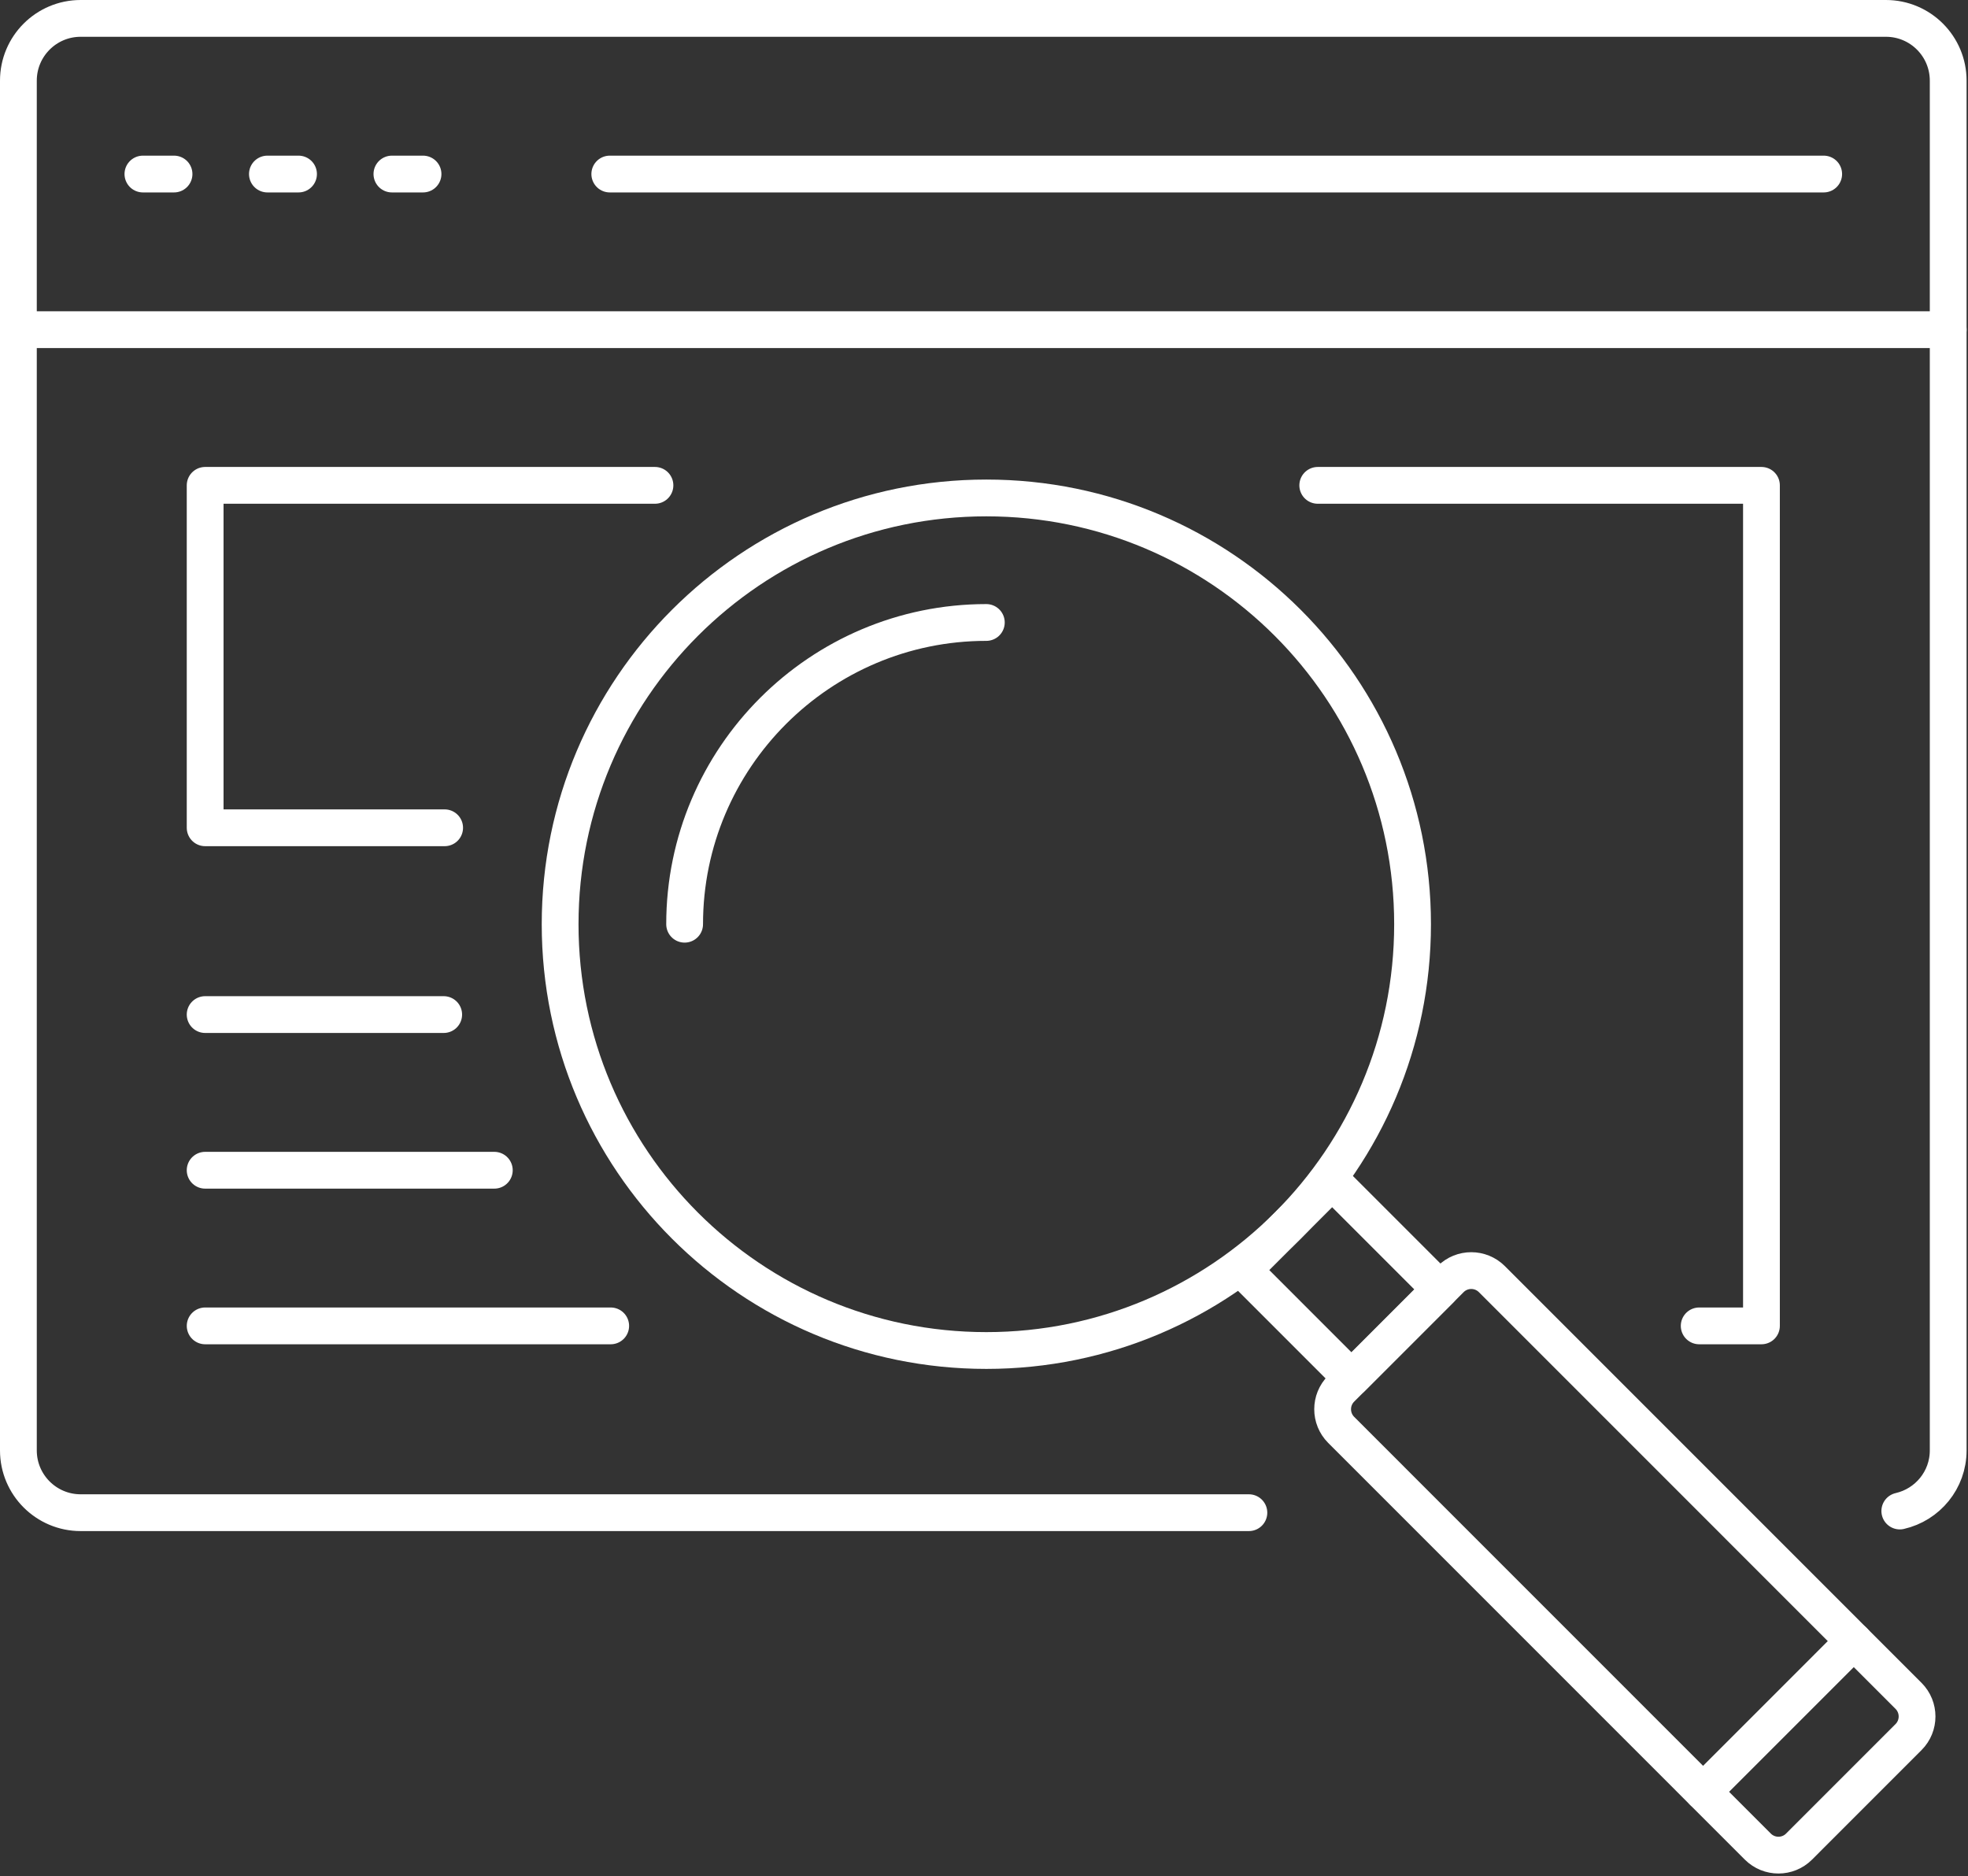 <?xml version="1.0" encoding="utf-8"?>
<svg width="107px" height="102px" viewBox="0 0 107 102" version="1.1" xmlns:xlink="http://www.w3.org/1999/xlink" xmlns="http://www.w3.org/2000/svg">
  <rect x="0" y="0" width="107" height="102" fill="#333333" stroke="none"/>
  <desc>Created with Lunacy</desc>
  <g id="Icon---Trans" transform="translate(1 1)">
    <path d="M5.882 10.715L10.714 5.883L4.832 0L0 4.832L5.882 10.715Z" transform="translate(66.597 63.219)" id="Stroke-697" fill="none" stroke="#FFFFFF" stroke-width="2" stroke-linecap="round" stroke-linejoin="round" />
    <path d="M0.463 6.418L6.417 0.463C7.035 -0.154 8.038 -0.154 8.657 0.463L31.312 23.121C31.93 23.74 31.93 24.744 31.312 25.362L25.359 31.316C24.741 31.934 23.738 31.934 23.118 31.316L0.463 8.658C-0.154 8.039 -0.154 7.035 0.463 6.418Z" transform="translate(71.455 68.078)" id="Stroke-699" fill="none" stroke="#FFFFFF" stroke-width="2" stroke-linecap="round" stroke-linejoin="round" />
    <path d="M0 23.175C0 35.974 10.376 46.351 23.173 46.351C35.972 46.351 46.347 35.974 46.347 23.175C46.347 10.377 35.972 0 23.173 0C10.376 0 0 10.377 0 23.175Z" transform="translate(29.454 26.072)" id="Stroke-701" fill="none" stroke="#FFFFFF" stroke-width="2" stroke-linecap="round" stroke-linejoin="round" />
    <path d="M0 16.405C0 7.359 7.36 0 16.404 0" transform="translate(36.223 32.842)" id="Stroke-703" fill="none" stroke="#FFFFFF" stroke-width="2" stroke-linecap="round" stroke-linejoin="round" />
    <path d="M0 8.193L8.192 0" transform="translate(91.597 88.222)" id="Stroke-705" fill="none" stroke="#FFFFFF" stroke-width="2" stroke-linecap="round" stroke-linejoin="round" />
    <path d="M0 0.846L66 0.846" transform="translate(32.154 7.616)" id="Stroke-707" fill="none" stroke="#FFFFFF" stroke-width="2" stroke-linecap="round" stroke-linejoin="round" />
    <path d="M0 0.846L1.692 0.846" transform="translate(6.77 7.616)" id="Stroke-709" fill="none" stroke="#FFFFFF" stroke-width="2" stroke-linecap="round" stroke-linejoin="round" />
    <path d="M0 0.846L1.692 0.846" transform="translate(13.539 7.616)" id="Stroke-711" fill="none" stroke="#FFFFFF" stroke-width="2" stroke-linecap="round" stroke-linejoin="round" />
    <path d="M0 0.846L1.692 0.846" transform="translate(20.308 7.616)" id="Stroke-713" fill="none" stroke="#FFFFFF" stroke-width="2" stroke-linecap="round" stroke-linejoin="round" />
    <path d="M102.292 81.149C103.798 80.805 104.923 79.465 104.923 77.855L104.923 3.385C104.923 1.515 103.408 0 101.538 0L3.385 0C1.516 0 0 1.515 0 3.385L0 77.855C0 79.724 1.516 81.24 3.385 81.24L66.902 81.24" id="Stroke-715" fill="none" stroke="#FFFFFF" stroke-width="2" stroke-linecap="round" stroke-linejoin="round" />
    <path d="M0 0.846L104.923 0.846" transform="translate(0 16.078)" id="Stroke-717" fill="none" stroke="#FFFFFF" stroke-width="2" stroke-linecap="round" stroke-linejoin="round" />
    <path d="M12.97 0.846L0 0.846" transform="translate(10.154 53.313)" id="Stroke-719" fill="none" stroke="#FFFFFF" stroke-width="2" stroke-linecap="round" stroke-linejoin="round" />
    <path d="M15.722 0.846L0 0.846" transform="translate(10.154 61.776)" id="Stroke-721" fill="none" stroke="#FFFFFF" stroke-width="2" stroke-linecap="round" stroke-linejoin="round" />
    <path d="M22.049 0.846L0 0.846" transform="translate(10.155 70.238)" id="Stroke-723" fill="none" stroke="#FFFFFF" stroke-width="2" stroke-linecap="round" stroke-linejoin="round" />
    <path d="M24.456 0L0 0L0 18.617L13.021 18.617" transform="translate(10.154 25.387)" id="Stroke-725" fill="none" stroke="#FFFFFF" stroke-width="2" stroke-linecap="round" stroke-linejoin="round" />
    <path d="M20.739 45.697L24.124 45.697L24.124 0L0 0" transform="translate(70.646 25.387)" id="Stroke-727" fill="none" stroke="#FFFFFF" stroke-width="2" stroke-linecap="round" stroke-linejoin="round" />
  </g>
</svg>